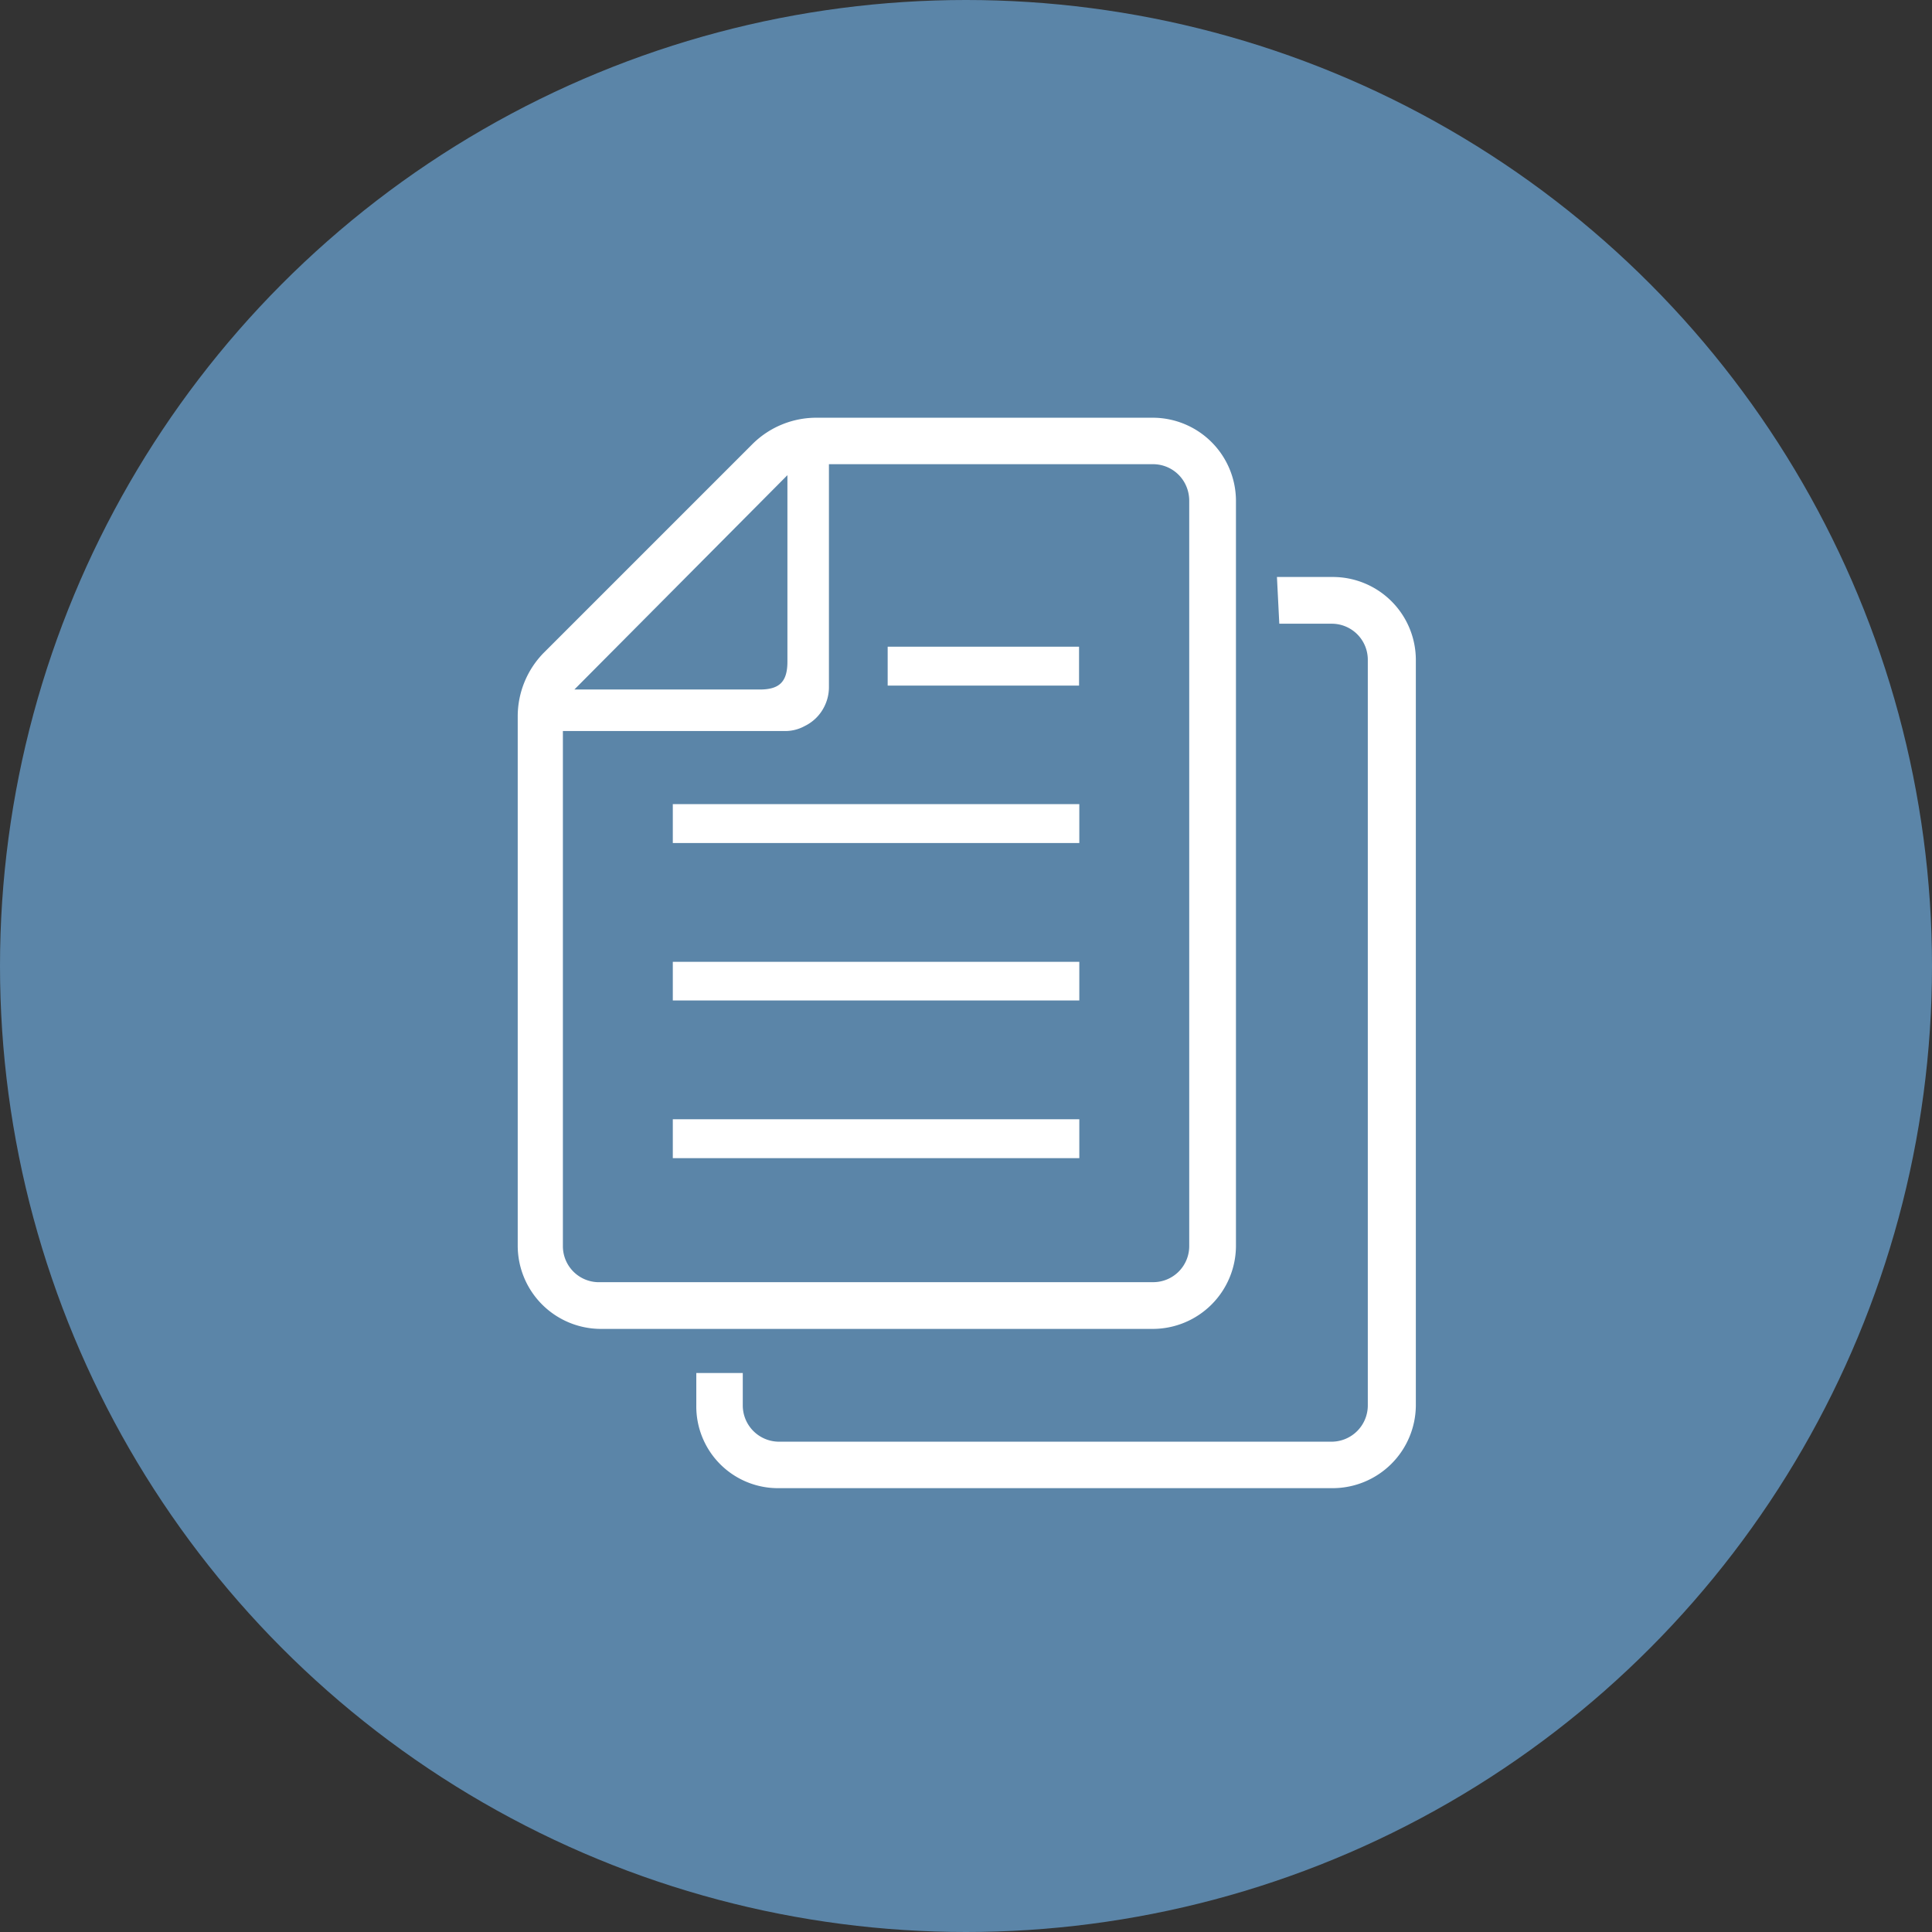 <svg xmlns="http://www.w3.org/2000/svg" viewBox="0 0 74 74"><rect x="0" y="0" width="74" height="74" fill="#333333" stroke="none"/><defs><style>.cls-1{fill:#5b85a8;}.cls-2{fill:#fff;}</style></defs><title>アセット 14</title><g id="レイヤー_2" data-name="レイヤー 2"><g id="_1" data-name="1"><circle class="cls-1" cx="37" cy="37" r="37"/><rect class="cls-2" x="25.77" y="42.87" width="15.57" height="1.49"/><rect class="cls-2" x="25.77" y="36.84" width="15.57" height="1.48"/><rect class="cls-2" x="25.77" y="30.8" width="15.57" height="1.49"/><rect class="cls-2" x="34" y="24.77" width="7.33" height="1.49"/><path class="cls-2" d="M47.34,47.73V19.17A3.19,3.19,0,0,0,44.16,16H31.29a3.47,3.47,0,0,0-2.46,1l-8,8a3.48,3.48,0,0,0-1,2.47V47.73A3.19,3.19,0,0,0,23,50.9H44.16A3.19,3.19,0,0,0,47.34,47.73ZM30.16,18.2v7.14c0,.77-.3,1.07-1.06,1.07H22Zm-8.6,29.53V28h8.49a1.54,1.54,0,0,0,.77-.19,1.63,1.63,0,0,0,.75-.74,1.65,1.65,0,0,0,.18-.77V17.78H44.16a1.38,1.38,0,0,1,1.28.85,1.41,1.41,0,0,1,.11.54V47.73a1.38,1.38,0,0,1-1.39,1.38H23A1.38,1.38,0,0,1,21.56,47.73Z"/><path class="cls-2" d="M51.05,22.1H48.91L49,23.89h2a1.38,1.38,0,0,1,1.39,1.38V53.83a1.39,1.39,0,0,1-1.39,1.39H29.84a1.39,1.39,0,0,1-1.39-1.39V52.59H26.67v1.24A3.13,3.13,0,0,0,29.84,57H51.05a3.19,3.19,0,0,0,3.18-3.17V25.27A3.18,3.18,0,0,0,51.05,22.1Z"/></g></g></svg>